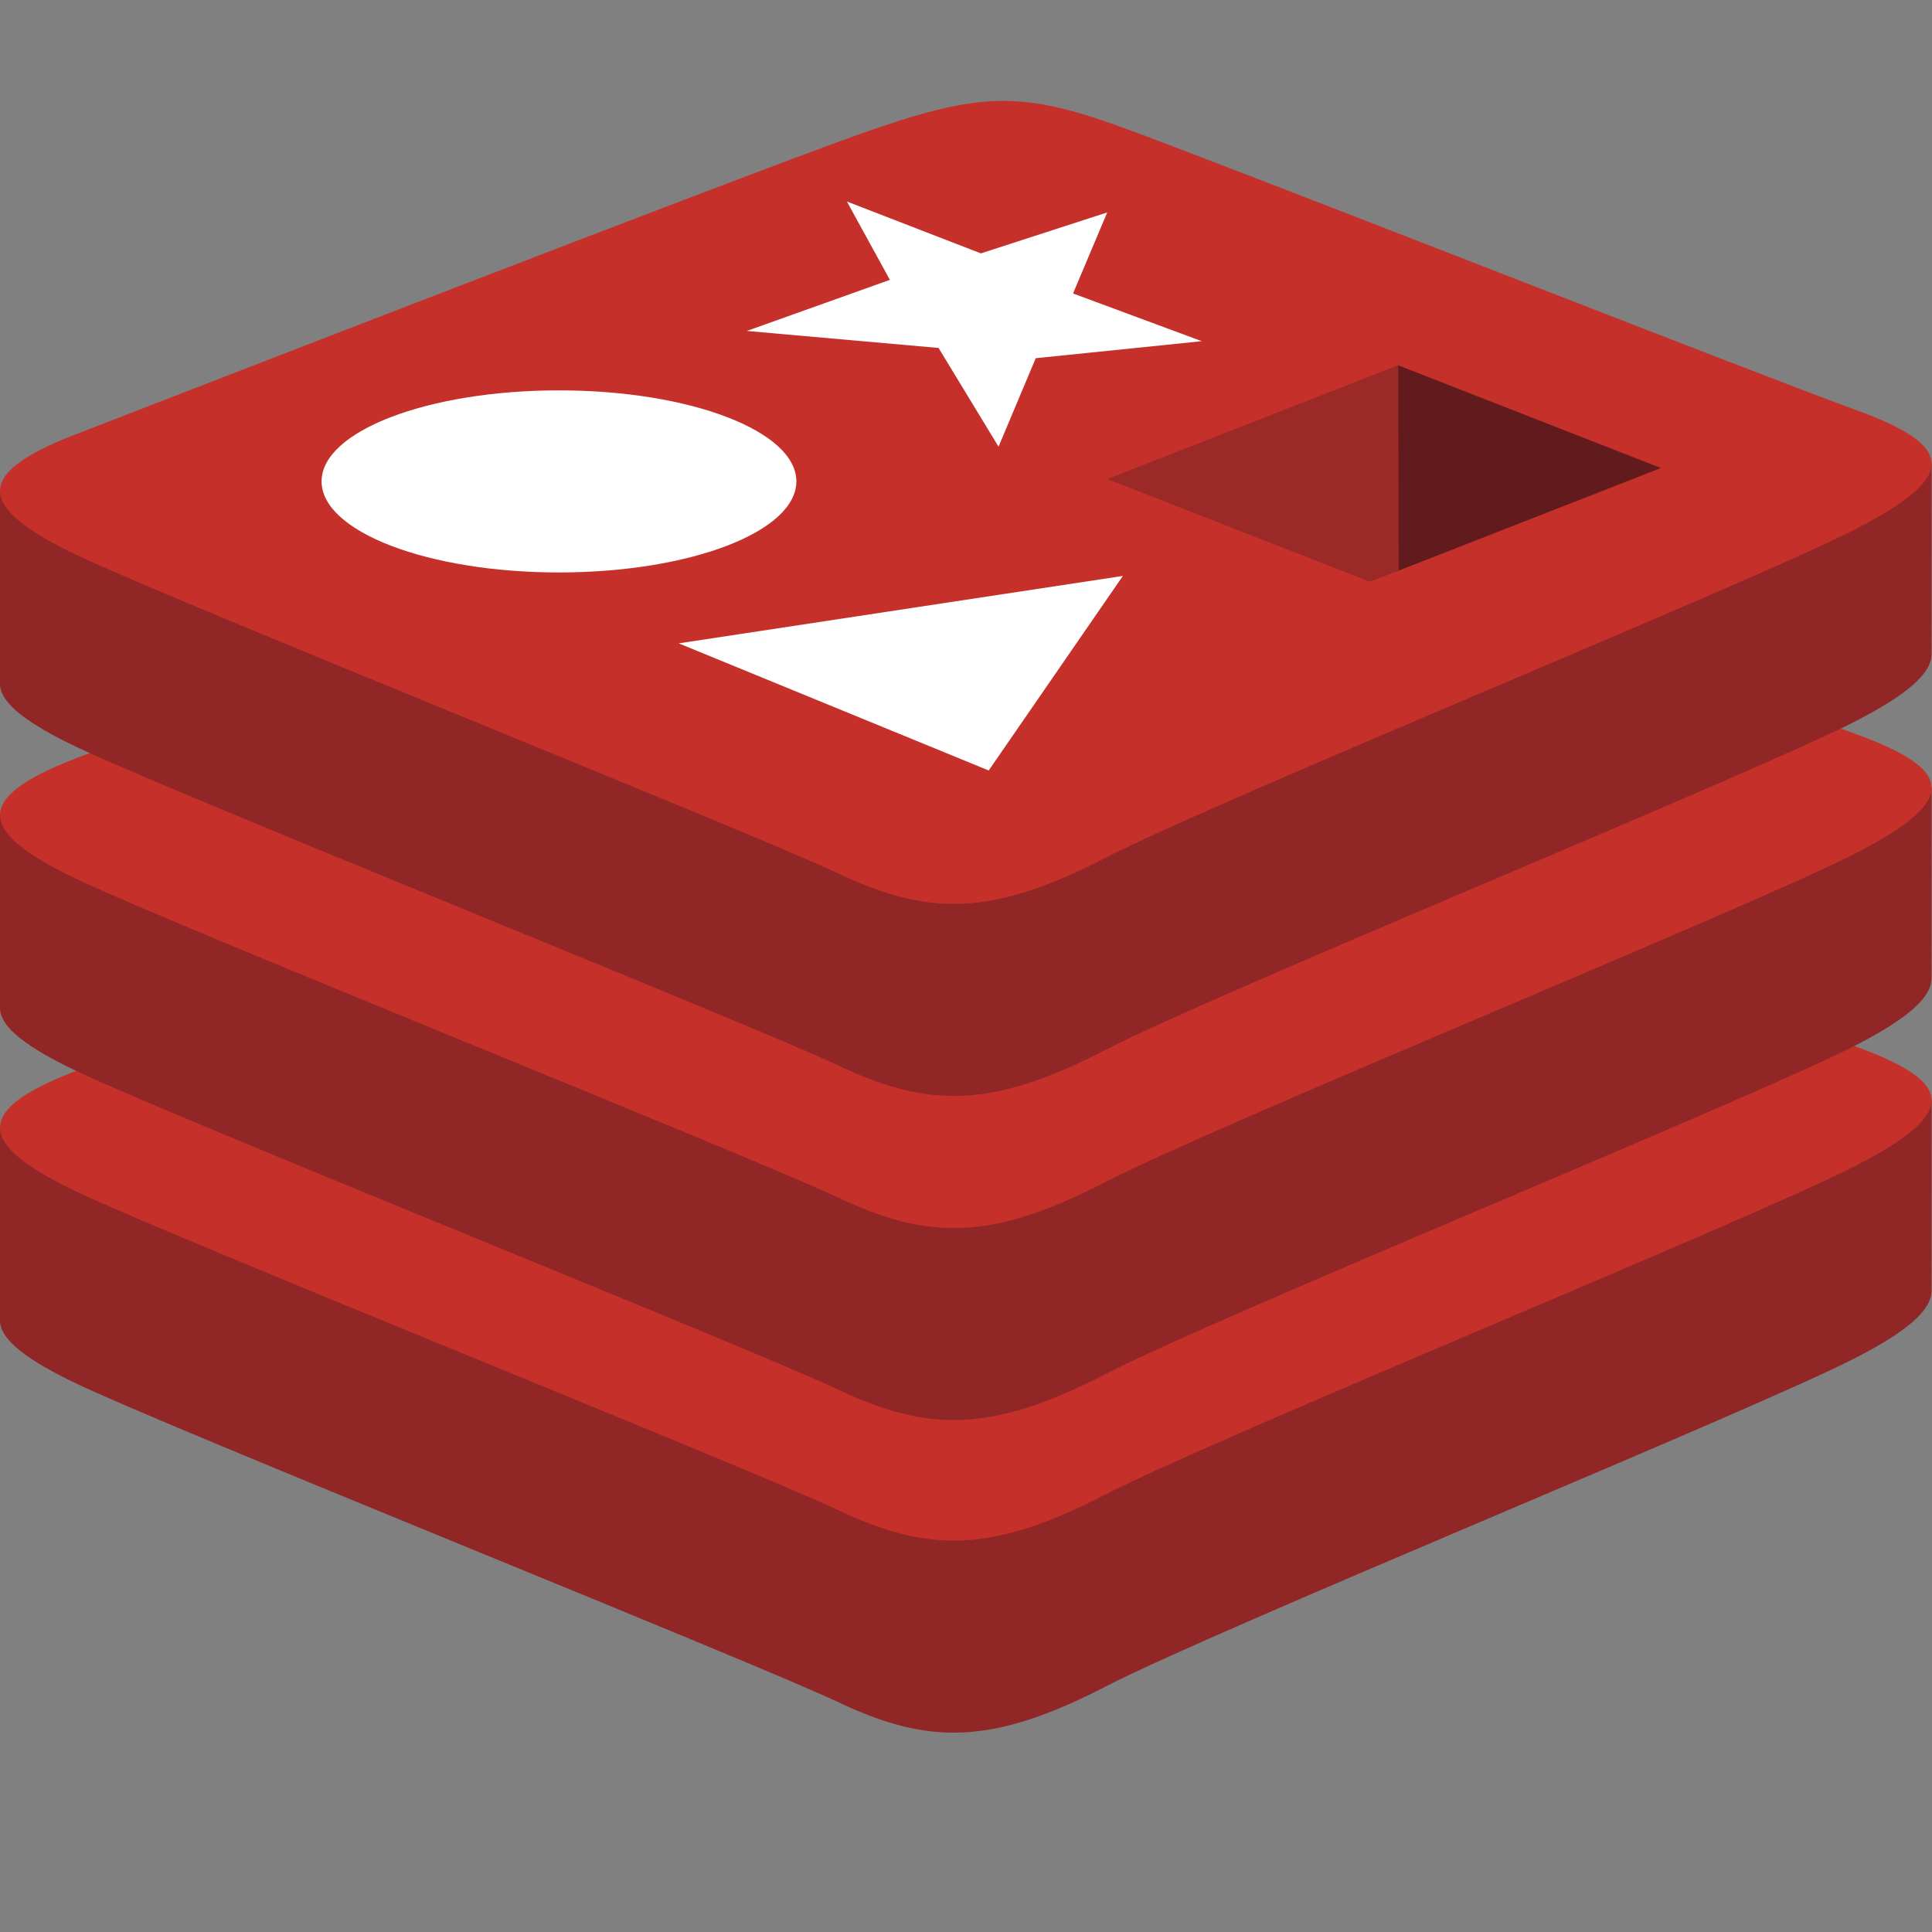 <?xml version="1.0" encoding="UTF-8"?> <svg xmlns="http://www.w3.org/2000/svg" width="20" height="20" viewBox="0 0 20 20" fill="none"><rect x="0" y="0" width="20" height="20" fill="#808080" stroke="none"/><path d="M19.212 14.055C18.145 14.605 12.617 16.854 11.441 17.461C10.264 18.068 9.61 18.062 8.68 17.622C7.751 17.183 1.868 14.832 0.808 14.331C0.279 14.08 0 13.869 0 13.669V11.67C0 11.67 7.659 10.02 8.895 9.581C10.131 9.143 10.56 9.127 11.612 9.508C12.665 9.889 18.956 11.012 19.996 11.389L19.995 13.36C19.996 13.558 19.756 13.775 19.212 14.055Z" fill="#912626"></path><path d="M19.212 12.067C18.145 12.617 12.617 14.866 11.44 15.473C10.264 16.08 9.61 16.074 8.68 15.634C7.75 15.195 1.868 12.844 0.808 12.343C-0.251 11.842 -0.273 11.497 0.767 11.094C1.808 10.69 7.659 8.42 8.895 7.981C10.131 7.542 10.56 7.526 11.612 7.908C12.665 8.289 18.159 10.453 19.199 10.829C20.239 11.206 20.279 11.517 19.212 12.067Z" fill="#C6302B"></path><path d="M19.212 10.82C18.145 11.37 12.617 13.618 11.441 14.226C10.264 14.832 9.61 14.826 8.68 14.387C7.75 13.947 1.868 11.596 0.808 11.095C0.279 10.845 0 10.634 0 10.434V8.434C0 8.434 7.659 6.785 8.895 6.346C10.131 5.907 10.56 5.891 11.612 6.273C12.665 6.654 18.956 7.777 19.996 8.154L19.995 10.125C19.996 10.323 19.756 10.54 19.212 10.82Z" fill="#912626"></path><path d="M19.212 8.832C18.145 9.382 12.617 11.63 11.44 12.238C10.264 12.845 9.61 12.838 8.68 12.399C7.75 11.96 1.868 9.608 0.808 9.107C-0.251 8.607 -0.273 8.262 0.767 7.858C1.808 7.455 7.659 5.184 8.895 4.745C10.131 4.307 10.56 4.291 11.612 4.672C12.665 5.053 18.159 7.217 19.199 7.594C20.239 7.971 20.279 8.282 19.212 8.832Z" fill="#C6302B"></path><path d="M19.212 7.464C18.145 8.014 12.617 10.263 11.441 10.87C10.264 11.477 9.61 11.471 8.68 11.031C7.75 10.592 1.868 8.241 0.808 7.74C0.279 7.489 0 7.278 0 7.078V5.079C0 5.079 7.659 3.429 8.895 2.991C10.131 2.552 10.56 2.536 11.612 2.917C12.665 3.299 18.956 4.421 19.996 4.798L19.995 6.77C19.996 6.967 19.756 7.184 19.212 7.464Z" fill="#912626"></path><path d="M19.212 5.476C18.145 6.026 12.617 8.275 11.44 8.882C10.264 9.489 9.61 9.483 8.68 9.043C7.75 8.604 1.868 6.253 0.808 5.752C-0.251 5.251 -0.273 4.906 0.767 4.503C1.808 4.099 7.659 1.829 8.895 1.39C10.131 0.951 10.56 0.935 11.612 1.317C12.665 1.698 18.159 3.862 19.199 4.239C20.239 4.615 20.279 4.926 19.212 5.476Z" fill="#C6302B"></path><path d="M12.441 3.532L10.722 3.708L10.337 4.624L9.716 3.602L7.731 3.426L9.212 2.897L8.767 2.086L10.154 2.623L11.462 2.199L11.108 3.038L12.441 3.532ZM10.235 7.976L7.026 6.66L11.624 5.962L10.235 7.976ZM5.786 4.041C7.144 4.041 8.244 4.463 8.244 4.983C8.244 5.504 7.144 5.926 5.786 5.926C4.429 5.926 3.329 5.504 3.329 4.983C3.329 4.463 4.429 4.041 5.786 4.041Z" fill="white"></path><path d="M14.473 3.781L17.194 4.845L14.476 5.908L14.473 3.781Z" fill="#621B1C"></path><path d="M11.463 4.959L14.473 3.781L14.476 5.908L14.18 6.022L11.463 4.959Z" fill="#9A2928"></path></svg> 